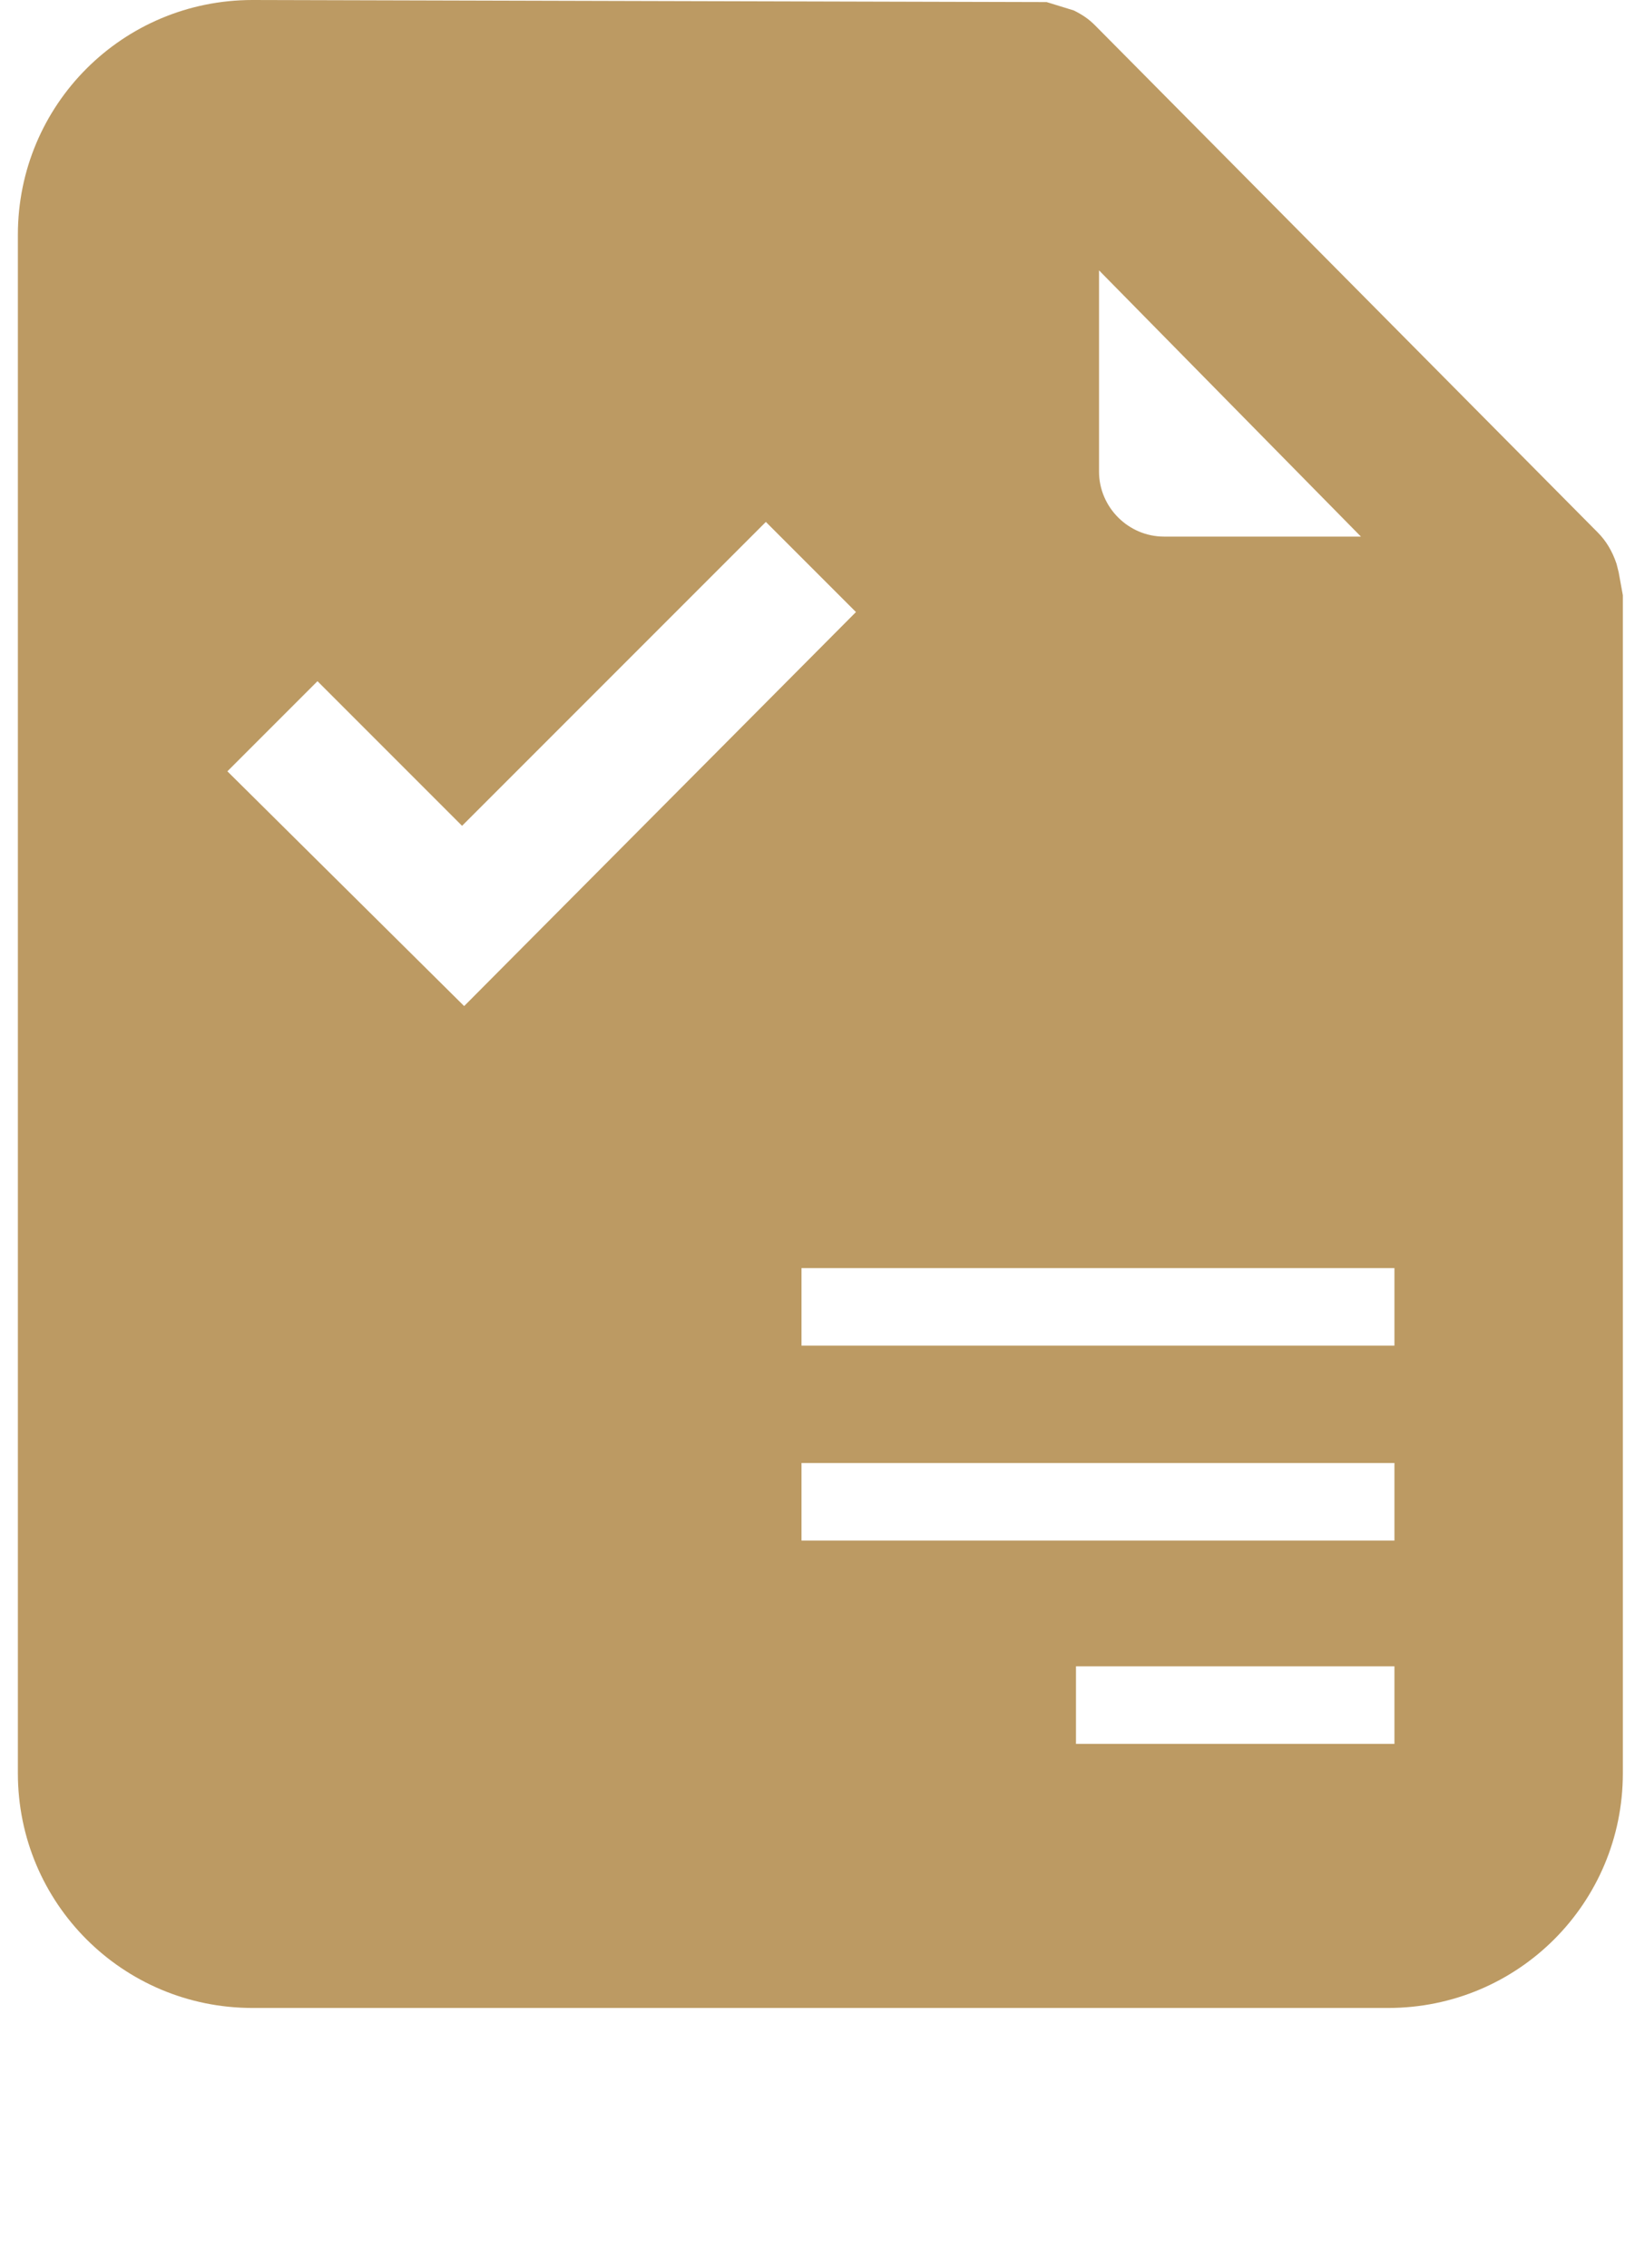 <svg xmlns="http://www.w3.org/2000/svg" fill="none" viewBox="0 0 43 60" height="60" width="43">
<g clip-path="url(#clip0_3255_4514)">
<path fill="#BC9A63" d="M42.832 15.136L42.776 14.914C42.665 14.582 42.499 14.305 42.277 14.083L28.971 0.665C28.805 0.499 28.638 0.388 28.416 0.277L27.696 0.055L6.682 0C3.245 0 0.473 2.772 0.473 6.21V46.906C0.473 50.343 3.245 53.115 6.682 53.115H36.733C40.17 53.115 42.943 50.343 42.943 46.906V15.746L42.832 15.136ZM29.082 7.152L36.012 14.194H30.8C29.858 14.194 29.082 13.417 29.082 12.475V7.152ZM6.017 20.403L8.401 18.019L12.227 21.845L20.266 13.806L22.65 16.19L12.282 26.613L6.017 20.403ZM36.899 46.129H28.472V44.078H36.899V46.129ZM36.899 40.751H21.209V38.7H36.899V40.751ZM36.899 35.595H21.209V33.544H36.899V35.595Z"></path>
</g>
<defs>
<clipPath id="clip0_3255_4514">
<rect transform="translate(0.473)" fill="white" height="60" width="42.47"></rect>
</clipPath>
</defs>
</svg>

